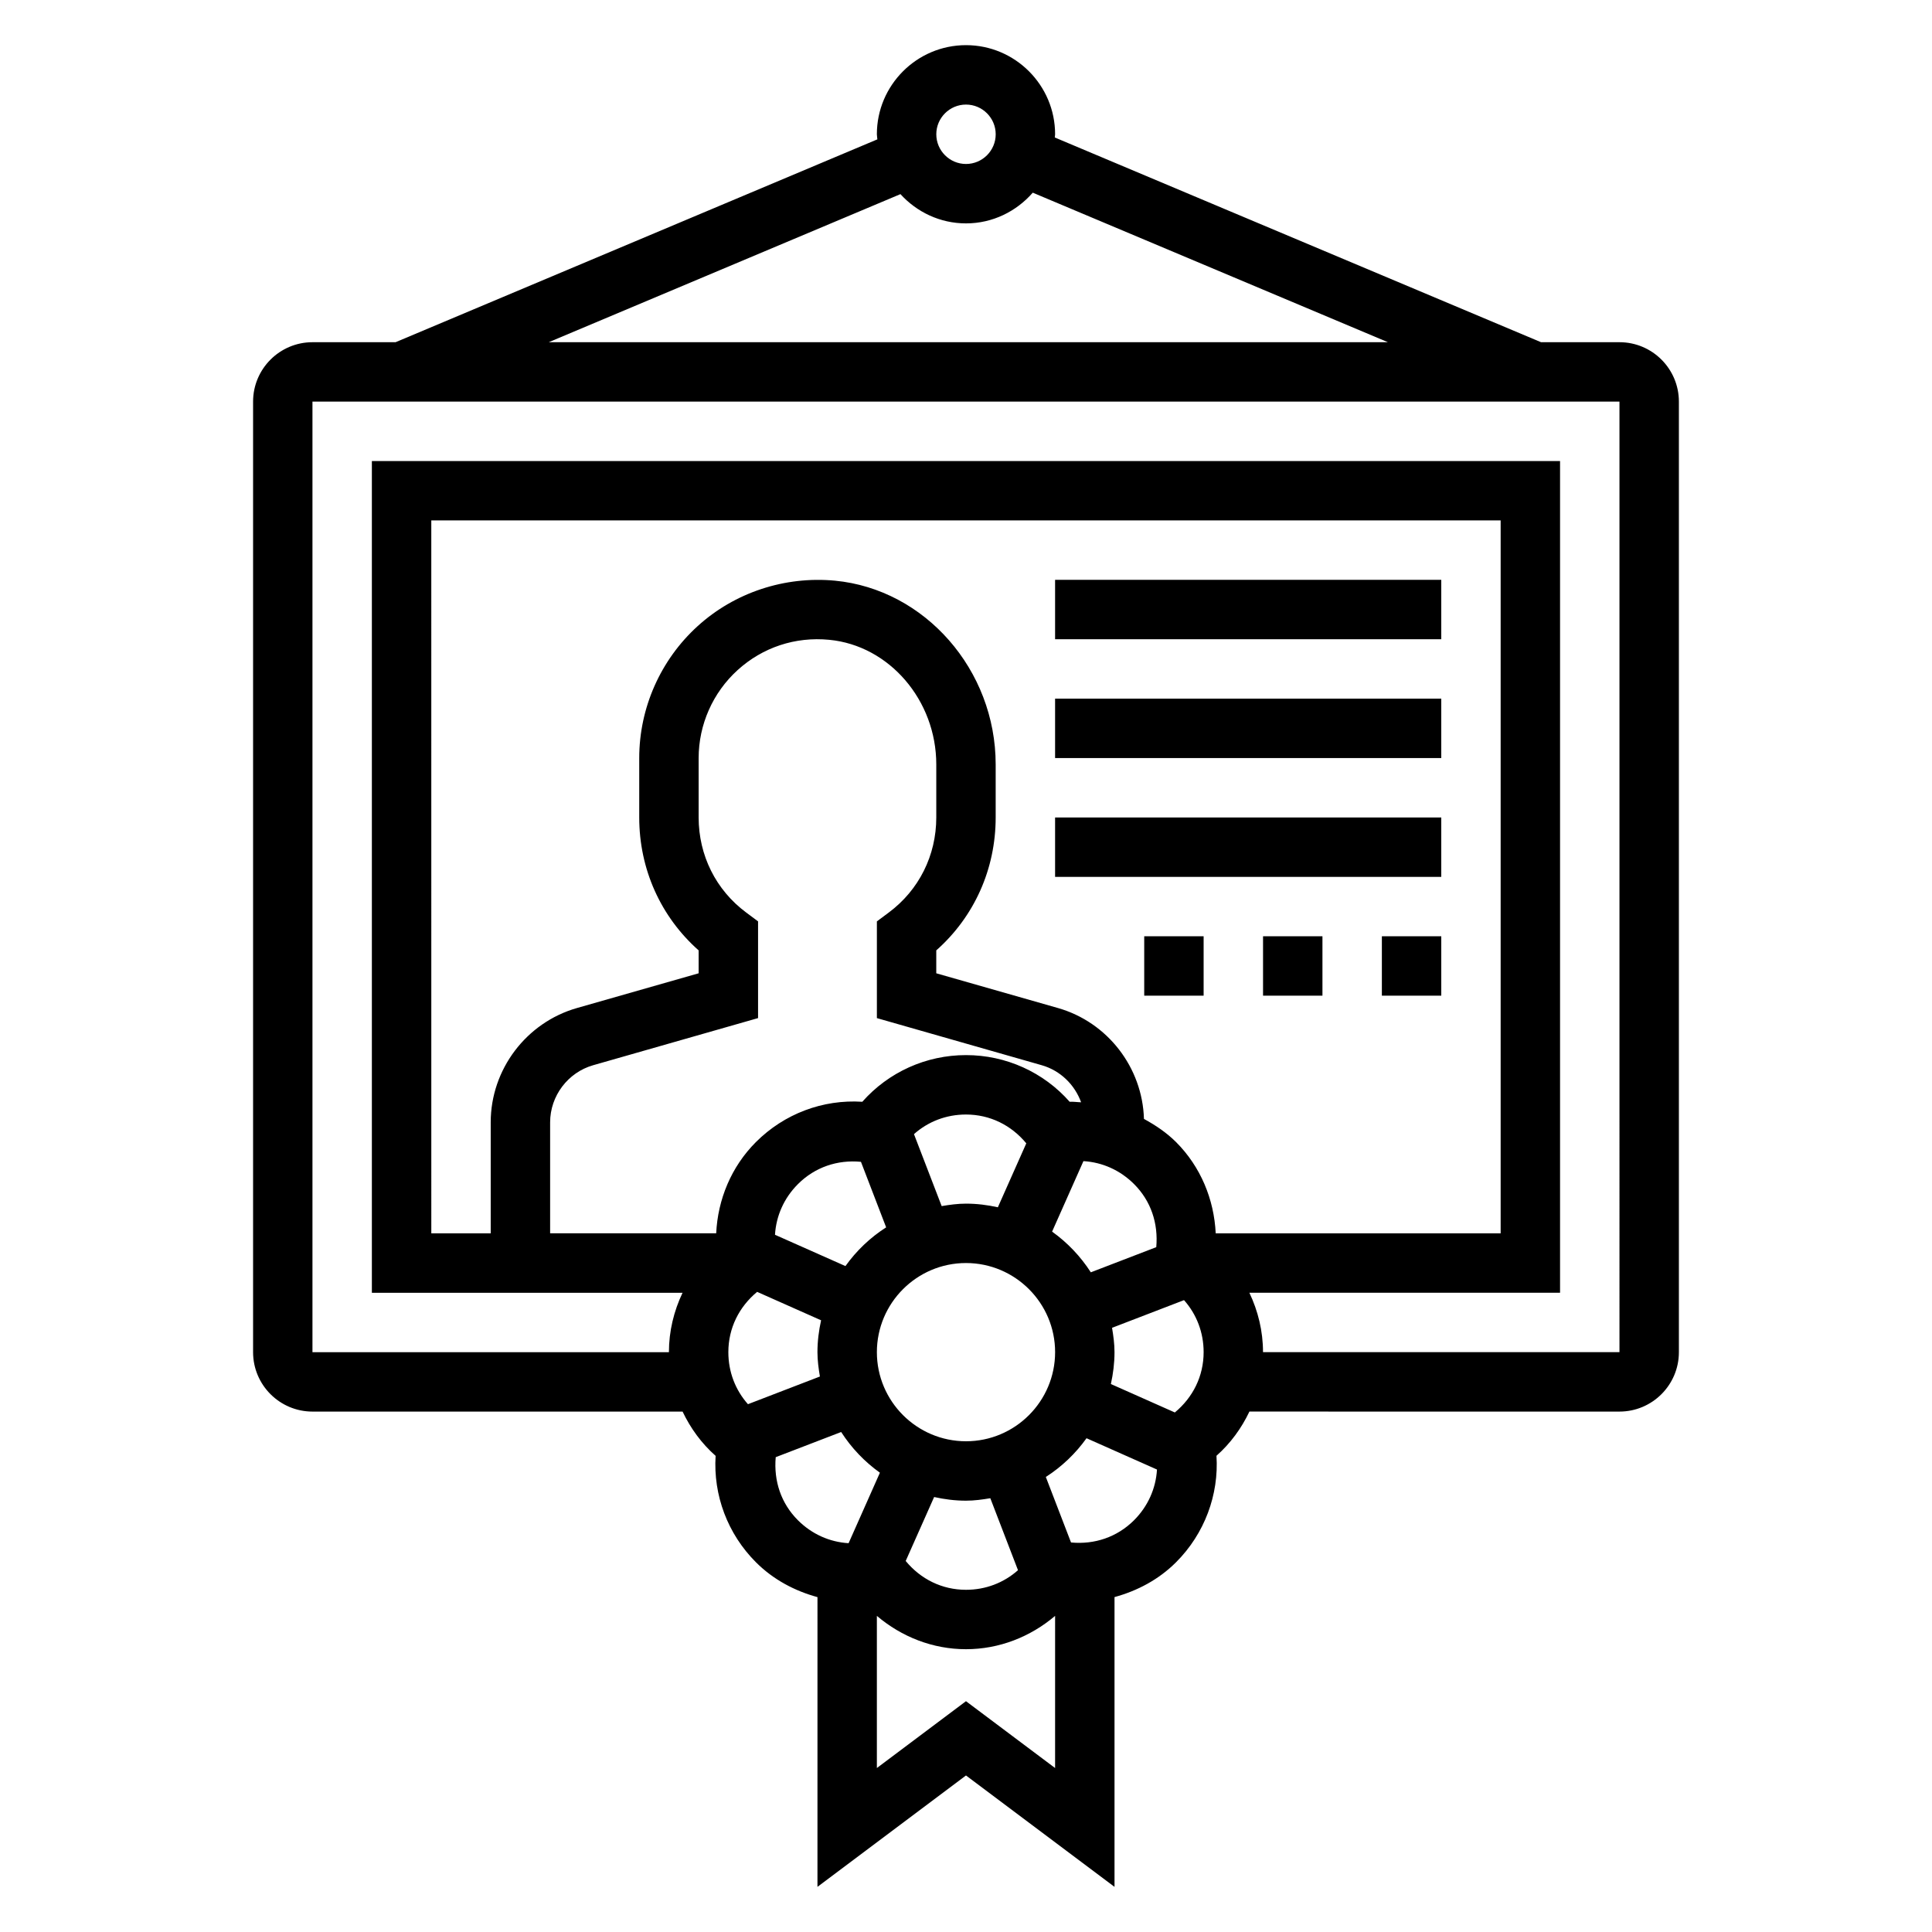<?xml version="1.0" encoding="UTF-8"?>
<!-- Uploaded to: SVG Repo, www.svgrepo.com, Generator: SVG Repo Mixer Tools -->
<svg fill="#000000" width="800px" height="800px" version="1.1" viewBox="144 144 512 512" xmlns="http://www.w3.org/2000/svg">
 <g>
  <path d="m573.18 234.69h-20.789l-128.86-54.254c0.004-0.293 0.082-0.559 0.082-0.852 0-13.02-10.598-23.617-23.617-23.617-13.02 0-23.617 10.598-23.617 23.617 0 0.457 0.109 0.891 0.133 1.348l-127.68 53.758h-22.02c-8.684 0-15.742 7.062-15.742 15.742v251.91c0 8.684 7.062 15.742 15.742 15.742h98.078c2.102 4.418 5.023 8.438 8.754 11.73-0.652 10.422 3.172 20.688 10.684 28.199 4.59 4.59 10.258 7.59 16.312 9.242l-0.004 76.781 39.359-29.52 39.363 29.52v-76.793c6.055-1.652 11.723-4.644 16.312-9.234 7.559-7.559 11.375-17.895 10.707-28.215 3.715-3.289 6.637-7.305 8.73-11.715l98.074 0.004c8.684 0 15.742-7.062 15.742-15.742v-251.91c0-8.684-7.059-15.742-15.742-15.742zm-173.18-62.977c4.336 0 7.871 3.535 7.871 7.871 0 4.336-3.535 7.871-7.871 7.871s-7.871-3.535-7.871-7.871c-0.004-4.336 3.531-7.871 7.871-7.871zm-17.375 23.734c4.312 4.731 10.477 7.754 17.375 7.754 7.078 0 13.367-3.195 17.695-8.141l94.117 39.629h-222.39zm-92.836 275.4v-29.418c0-6.992 4.699-13.219 11.414-15.137l43.691-12.488v-25.633l-3.172-2.363c-7.992-5.945-12.574-15.125-12.574-25.172v-15.742c0-8.855 3.762-17.352 10.312-23.301 6.644-6.047 15.297-8.91 24.293-8.039 15.91 1.52 28.371 16.027 28.371 33.031v14.051c0 10.043-4.582 19.223-12.57 25.176l-3.172 2.363v25.633l43.684 12.484c4.945 1.41 8.746 5.172 10.438 9.824-1.016-0.023-2.008-0.195-3.031-0.133-6.906-7.828-16.855-12.371-27.473-12.371-10.621 0-20.57 4.543-27.48 12.367-10.477-0.668-20.68 3.172-28.191 10.676-6.566 6.566-10.109 15.25-10.531 24.184h-44.008zm110.21 55.102c-13.02 0-23.617-10.598-23.617-23.617s10.598-23.617 23.617-23.617 23.617 10.598 23.617 23.617c-0.004 13.023-10.598 23.617-23.617 23.617zm13.781 34.168c-3.754 3.328-8.547 5.195-13.781 5.195-6.367 0-12.012-2.832-15.98-7.637l7.535-16.949c2.723 0.605 5.539 0.969 8.445 0.969 2.211 0 4.336-0.301 6.445-0.652zm-45.727-80.594-18.672-8.297c0.309-5.008 2.379-9.723 6.086-13.43 4.504-4.504 10.492-6.496 16.695-5.902l6.676 17.367c-4.223 2.703-7.875 6.184-10.785 10.262zm18.16-34.969c3.754-3.332 8.547-5.195 13.785-5.195 6.367 0 12.012 2.832 15.98 7.637l-7.535 16.949c-2.723-0.609-5.543-0.969-8.445-0.969-2.211 0-4.336 0.301-6.445 0.652zm36.605 25.836 8.305-18.68c5.016 0.301 9.715 2.387 13.422 6.086 4.457 4.457 6.438 10.383 5.879 16.711l-17.344 6.668c-2.715-4.219-6.191-7.871-10.262-10.785zm-80.602 45.734c-3.332-3.754-5.195-8.555-5.195-13.789 0-6.367 2.832-12.004 7.629-15.98l16.949 7.535c-0.602 2.723-0.965 5.539-0.965 8.445 0 2.211 0.301 4.344 0.652 6.453zm13.238 30.75c-4.457-4.457-6.438-10.383-5.879-16.711l17.344-6.668c2.707 4.219 6.195 7.871 10.266 10.785l-8.297 18.68c-5.023-0.301-9.73-2.387-13.434-6.086zm68.156 65.668-23.617-17.711-23.613 17.711v-40.32c6.543 5.551 14.793 8.832 23.617 8.832s17.074-3.281 23.617-8.832zm20.926-65.668c-4.504 4.496-10.5 6.488-16.703 5.894l-6.676-17.359c4.219-2.707 7.871-6.195 10.785-10.266l18.672 8.297c-0.301 5.012-2.379 9.727-6.078 13.434zm10.809-28.559-16.949-7.535c0.598-2.723 0.961-5.543 0.961-8.445 0-2.211-0.301-4.344-0.652-6.453l19.074-7.336c3.328 3.75 5.195 8.555 5.195 13.789 0 6.367-2.836 12.004-7.629 15.98zm10.832-47.469c-0.434-8.996-3.977-17.648-10.508-24.184-2.535-2.527-5.457-4.473-8.508-6.141-0.402-13.609-9.613-25.609-22.766-29.379l-32.273-9.211v-6.07c10.051-8.902 15.742-21.531 15.742-35.227v-14.051c0-25.031-18.719-46.422-42.617-48.703-13.258-1.242-26.559 3.125-36.375 12.059-9.832 8.938-15.469 21.672-15.469 34.953v15.742c0 13.688 5.691 26.316 15.742 35.227v6.07l-32.266 9.211c-13.445 3.852-22.836 16.297-22.836 30.285v29.418h-15.742l-0.004-188.93h283.39v188.93zm107 31.488h-94.465c0-5.551-1.309-10.895-3.613-15.742l82.332-0.004v-220.41h-314.88v220.42h82.332c-2.305 4.848-3.613 10.191-3.613 15.742h-94.465v-251.91h346.37z"/>
  <path d="m423.61 297.66h102.34v15.742h-102.34z"/>
  <path d="m423.61 329.15h102.34v15.742h-102.34z"/>
  <path d="m423.61 360.64h102.34v15.742h-102.34z"/>
  <path d="m510.21 392.12h15.742v15.742h-15.742z"/>
  <path d="m478.72 392.12h15.742v15.742h-15.742z"/>
  <path d="m447.23 392.12h15.742v15.742h-15.742z"/>
 </g>
</svg>